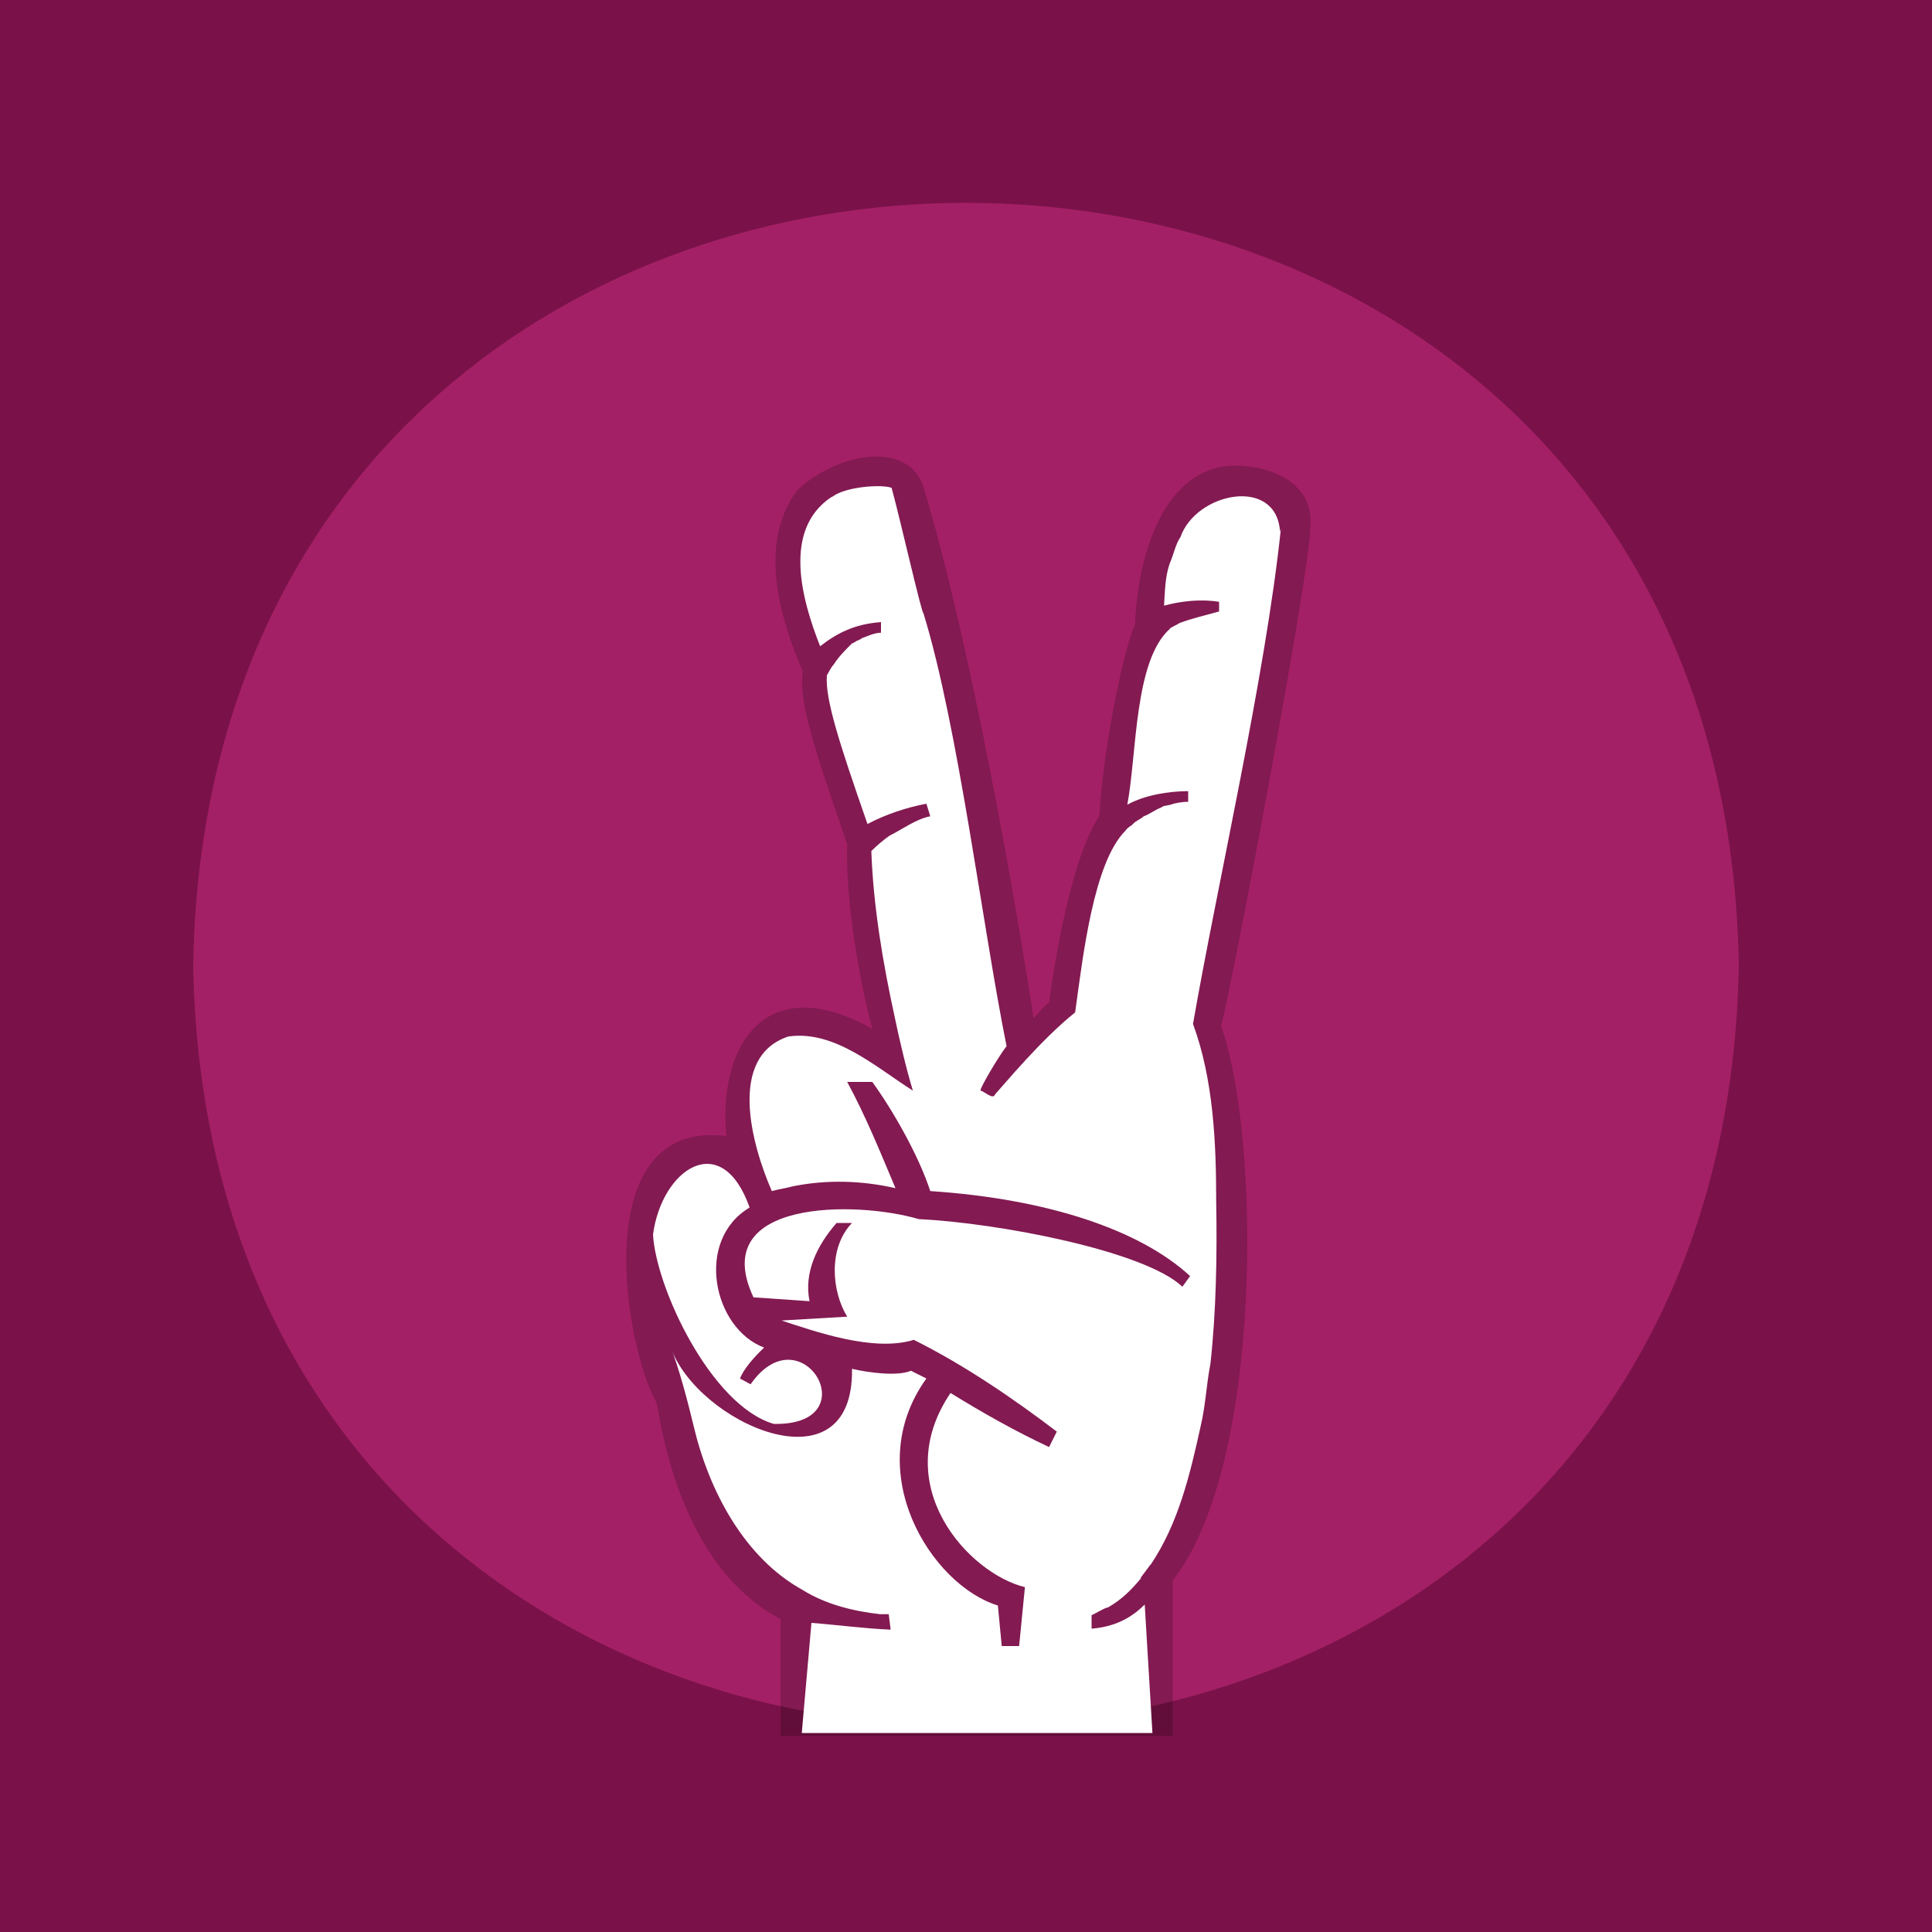 <svg width="200" height="200" viewBox="0 0 200 200" fill="none" xmlns="http://www.w3.org/2000/svg">
<path d="M200 0H0V200H200V0Z" fill="#7A1249"/>
<path d="M180 99.9C178.2 205 21.8 205 20 99.9C21.8 -5.3 178.2 -5.3 180 99.9Z" fill="#A42066"/>
<path opacity="0.2" d="M125.7 48.5C119.6 50.3 117.7 59 117.5 64.6C116.2 67.6 114.2 77.6 113.8 84.5C110.8 88.9 109 100.6 108.6 103.8C108 104.2 107.6 104.8 107 105.4C104.3 87.9 99.7 63.8 95.5 50.1C93.5 45.3 86 47.3 82.5 50.8C80.3 53.8 78.6 59.1 83.1 69.5C82.7 72.7 84.1 76.9 87.7 87.4C87.5 93.2 89 101.7 90.3 106.5C78.8 100.1 74.3 108.9 75.2 117.6C60.7 115.8 64.6 139.3 68 145.3C70.2 158.8 75.8 165 80.8 167.6V179.7H121.4V163.6C130.8 151.7 130.5 117.6 126.4 106.2C127.6 101.9 135.8 58.1 135.6 54.9C136.5 48.9 129 47.5 125.7 48.5Z" fill="#010101"/>
<path d="M80.1 147.402C90 147.602 83 135.702 77.7 143.302L76.6 142.702C76.8 142.202 77.4 141.102 79.1 139.502C73.8 137.502 71.9 128.402 77.6 125.002C74.7 116.802 68.5 121.002 67.6 127.802C67.9 133.302 73.6 145.502 80.1 147.402Z" fill="white"/>
<path d="M132.5 54.9C132 49.3 123.8 51 122.2 55.6C121.7 56.3 121.5 57.4 121.1 58.3C120.6 59.7 120.6 61.2 120.5 62.7C122.3 62.2 124.4 62 126.2 62.3V63.3C124.8 63.7 123.4 64 122.1 64.5C121.8 64.7 121.5 64.8 121.2 65C121.2 65 121.1 65 121.1 65.1C117.4 68.4 117.7 78 116.7 83.3C118.5 82.3 121 81.9 123 81.9V83C122.5 83 121.7 83.1 121.2 83.3C120.8 83.4 120.4 83.4 120.2 83.6C119.6 83.8 119 84.3 118.4 84.5C118.1 84.8 117.5 85 117.3 85.3C117.3 85.3 117.2 85.3 117.2 85.4C117 85.5 116.6 85.8 116.5 86C113.2 89.3 112.1 99 111.3 104.8C107.8 107.6 104 112.2 103 113.3C102.8 113.9 101.8 112.9 101.5 112.9C101.4 112.7 103.4 109.3 104.2 108.3C101.7 95.9 99.2 75.2 95.6 63.5C95.4 63.5 93.3 54.2 92.3 50.5C91.2 50.1 87.5 50.4 86.2 51.4C86.1 51.4 86.1 51.5 86 51.5C81 54.9 83 62.1 84.9 66.9C86.7 65.5 88.5 64.6 91.2 64.4V65.5C90.6 65.5 89.9 65.8 89.4 66C89.3 66 89.3 66 89.2 66.1C89.1 66.1 89.1 66.2 89 66.2C88.9 66.3 88.7 66.3 88.6 66.4C88.4 66.5 88.3 66.6 88.2 66.6C87.5 67.3 86.8 68 86.3 68.8C86 69.1 85.8 69.6 85.6 69.9C85.4 72.3 86.8 76.7 89.8 85.3C91.7 84.3 93.8 83.6 95.9 83.2L96.3 84.5C94.8 84.8 93.5 85.8 92.1 86.5C91.5 86.9 90.7 87.6 90.2 88.1C90.4 93.8 91.4 99.7 92.6 105.2C93.1 107.6 93.8 110.6 94.5 112.9C90.7 110.5 86.4 106.6 81.6 107.3C75.3 109.4 77.8 118.5 79.9 123.3C80.6 123.1 81.4 123 82.1 122.8C85.6 122.1 89.2 122.2 92.7 123C91.1 119.2 89.6 115.5 87.7 112H90.3C92.4 114.9 95.1 119.6 96.3 123.3C108.4 124.1 118 127.3 123.2 132.1L122.4 133.2C118.5 129.5 103.4 126.6 95.1 126.2C88.7 124.3 73.2 124.1 78 134.3L83.8 134.7C83.2 131.7 84.6 128.9 86.6 126.6H88.2C85.7 129.2 86.1 133.7 87.7 136.3L80.9 136.7C84.3 137.8 90.4 140 94.6 138.7C99.8 141.3 104.8 144.7 109.4 148.2L108.6 149.8C105 148.1 101.8 146.3 98.4 144.2C91.9 153.8 100.3 162.9 106.1 164.3L105.5 170.4H103.7L103.3 166.2C96.4 164.1 89 152.3 95.9 142.7L94.3 141.9C92.9 142.5 89.9 142.1 88.2 141.7C88.4 154.6 72.1 147.3 69.4 139.4C70.3 141.6 71.3 145.5 71.8 147.6C73.4 154.4 77.1 161.3 83.1 164.6C85.5 166.1 88.4 166.8 91.1 167.1H92L92.2 168.7C89.6 168.6 86.6 168.2 84 168L83 179.4H119.3L118.5 166.1C117.1 167.5 115.4 168.4 113 168.6V167.2C113.3 167.1 114.4 166.4 114.7 166.4C116.1 165.6 117.1 164.6 118.1 163.4V163.3L119 162.1C119 162.1 119 162 119.1 162C122 157.7 123.2 152.6 124.3 147.6C124.8 145.5 124.9 143.2 125.3 141.2C125.9 135.8 126 129.9 125.9 124.4C125.9 118.2 125.6 111.7 123.5 106C126 91.6 131 70 132.6 54.7C132.5 55.2 132.5 55 132.5 54.9Z" fill="white"/>
</svg>
